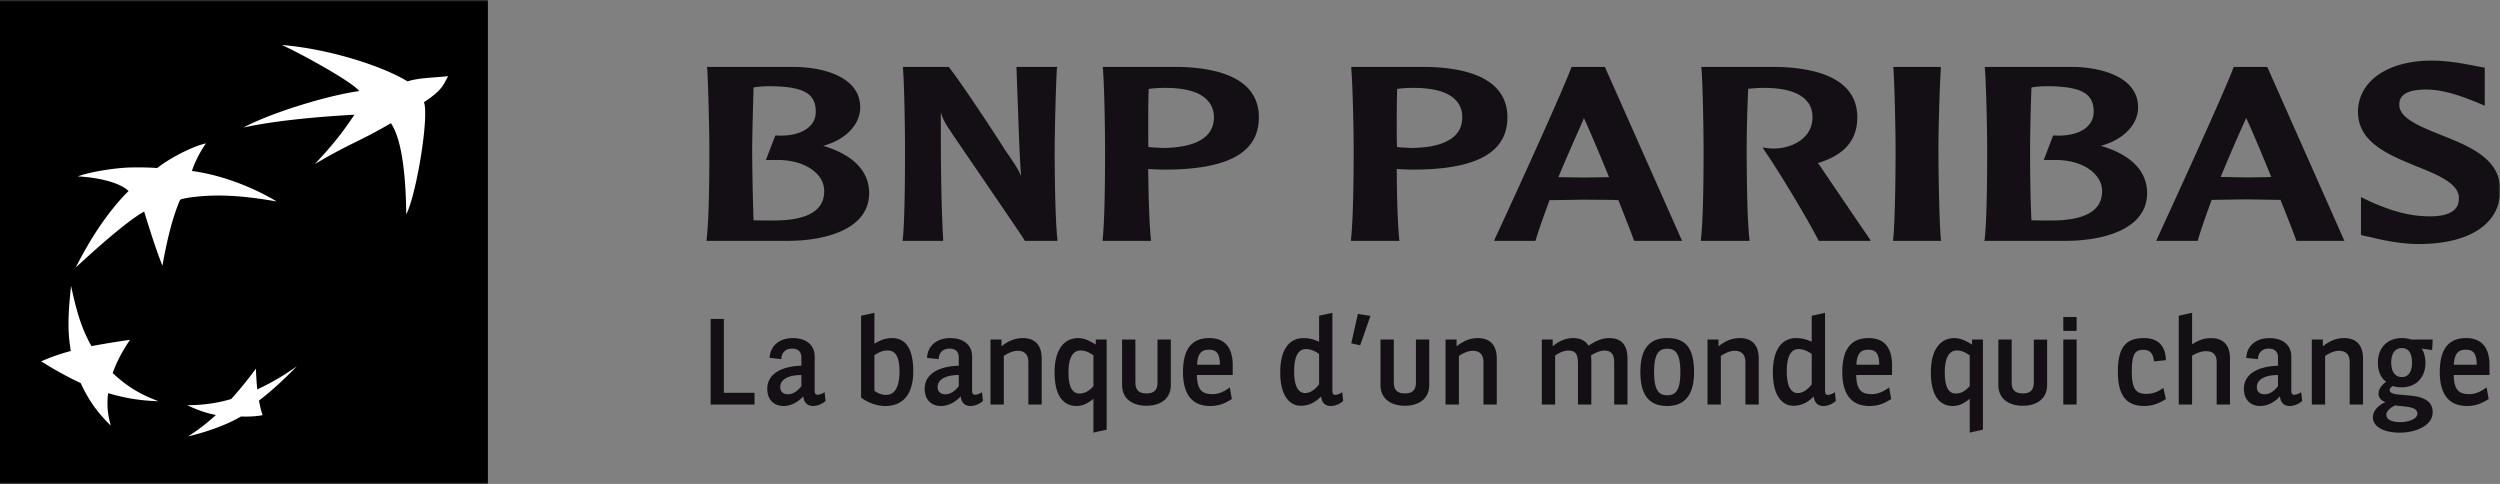 <svg height="133" width="687.042" xmlns="http://www.w3.org/2000/svg" xmlns:xlink="http://www.w3.org/1999/xlink"><rect width="100%" height="100%" fill="#808080" stroke="none"/><mask id="a" fill="#fff"><path d="m0 0h692v133h-692z" fill="#fff" fill-rule="evenodd"/></mask><g fill="none" fill-rule="evenodd" mask="url(#a)" transform="translate(-4.958)"><g fill="#000" stroke="#000" stroke-width=".352"><path d="m5.134-.432h133.722v133.725h-133.722z" fill-rule="nonzero"/><path d="m15.561 1.416c-2.591 0-4.284 2.195-4.684 5.258 0 0-3.34 17.557-3.34 54.831 0 37.293 3.34 61.694 3.34 61.694.3 2.954 2.093 5.258 4.684 5.258h115.742c2.592 0 4.648-2.05 4.696-5.258 0 0-1.286-28.58-1.286-56.492 0-27.915 1.286-60.033 1.286-60.033.058-2.852-2.104-5.258-4.696-5.258h-115.742z"/></g><g fill-rule="nonzero"><path d="m112.384 33.85c-8.717 5.125-11.378 5.564-20.875 11.232 5.523-5.991 7.45-8.536 10.864-13.553-8.748.462-21.45 1.515-30.517 3.525 7.89-4.219 23.552-8.91 31.81-10.025-1.914-2.644-17.428-11.045-21.284-12.662 12.28.957 27.289 5.539 34.567 9.995 2.862-.898 5.836-.94 11.167-1.413-1.353 2.33-1.42 3.674-6.644 7.14 1.445 3.875-2.014 25.173-4.863 30.817-.109-8.912-.884-20.162-4.225-25.057m-63.861 76.414c-5.007-1.861-8.615-4.02-12.596-7.744 1.195-3.277 2.548-5.842 4.77-9.136a251.316 251.316 0 0 0 -10.597 1.736c-2.852-5.001-4.15-9.827-5.611-16.544-.773 7.117-1.07 12.203-.066 17.874-3.225.891-5.493 1.677-8.154 2.872 3.71 2.27 6.721 4.017 10.86 5.951 2.235 4.787 4.532 8.018 8.276 11.702-.875-3.14-1.106-5.635-.743-8.932 4.631 1.35 8.599 2.056 13.864 2.221m13.046-70.839c-1.562 2.03-3.367 5.81-3.86 7.562 12.917 1.75 23.279 8.384 23.279 8.384-11.29-2-17.244-1.75-21.46-1.376-4.188.396-5.05.89-5.05.89-3.043 6.672-4.872 18.143-4.872 18.143-2.056-4.952-5.027-14.884-5.027-14.884-5.7 3.05-18.805 15.382-18.805 15.382 7.199-14.435 14.52-21.004 14.52-21.004-2.521-2.551-9.12-3.819-13.946-4.037 2.509-1.016 8.936-2.211 13.877-2.442 4.945-.136 7.935.138 7.935.138 4.414-3.479 11.105-6.416 13.409-6.756m13.702 61.891a104.163 104.163 0 0 1 -6.773 8.345 41.43 41.43 0 0 1 -12.052 1.683 30.335 30.335 0 0 0 7.84 2.707c-2.717 2.456-5.008 4.212-7.645 5.876 4.42-1.037 10.226-2.915 14.547-5.47 2.254.09 4.37-.056 5.918-.363a32.514 32.514 0 0 1 -.98-3.994c4.067-3.149 7.027-6.004 10.414-9.427-3.604 2.508-6.714 4.39-10.89 6.357-.178-1.914-.28-3.548-.376-5.714" fill="#fff"/><path d="m367.466 97.275c-.873-.6-2.08-1.34-3.561-1.34-1.68 0-3.293 1.148-3.293 6.184 0 4.385 1.375 5.902 2.989 5.902 1.746 0 3.092-1.387 3.865-2.408zm6.615 12.92c-1.003.88-2.216 1.378-3.423 1.378-1.274 0-2.451-.664-2.62-2.652-1.445 1.475-3.16 2.587-5.612 2.587-2.85 0-5.638-2.449-5.638-9.194 0-6.916 3.021-9.4 6.308-9.4 1.517 0 2.788.271 4.37 1.009v-7.158c1.207-.26 2.416-.5 3.662-.8v21.516c0 .767.336 1.041.805 1.041.505 0 1.343-.34 1.91-.74zm7.504-23.389-2.82 8.09-2.455-.537 1.814-8.09zm2.757 18.94v-12.428h3.665v11.79c0 2.473 1.407 3.007 3.054 3.007 1.608 0 3.021-.534 3.021-3.006v-11.79h3.659v12.427c0 4.193-3.29 5.763-6.68 5.763-3.426 0-6.719-1.57-6.719-5.763m20.907-10.581c1.516-1.145 3.292-2.252 5.845-2.252 3.195 0 5.205 1.75 5.205 5.648v12.608h-3.66v-11.64c0-2.178-1.141-3.12-2.923-3.12-1.375 0-2.718.673-3.824 1.405v13.355h-3.668v-17.851h3.025zm26.42 0c1.375-1.145 3.225-2.252 5.606-2.252 2.021 0 3.325.676 4.234 2.083 1.812-1.177 3.562-2.083 5.707-2.083 3.195 0 5.007 1.75 5.007 5.648v12.608h-3.662v-11.64c0-2.222-.87-3.184-2.685-3.184-1.21 0-2.62.67-3.694 1.34.062.368.1 1.109.1 1.61v11.874h-3.664v-11.071c0-2.517-.467-3.753-2.682-3.753-1.275 0-2.52.631-3.597 1.34v13.484h-3.659v-17.851h2.989zm27.862 7.089c0 4.857 1.207 6.37 3.62 6.37 2.423 0 3.6-1.513 3.6-6.31 0-4.964-1.177-6.477-3.6-6.477-2.413 0-3.62 1.513-3.62 6.417m10.982.06c0 6.21-2.555 9.261-7.361 9.261-4.7 0-7.389-2.653-7.389-9.32 0-6.554 2.591-9.34 7.389-9.34 5.01 0 7.361 2.653 7.361 9.398m6.728-7.148c1.51-1.145 3.293-2.252 5.84-2.252 3.198 0 5.213 1.75 5.213 5.648v12.608h-3.665v-11.64c0-2.178-1.139-3.12-2.924-3.12-1.375 0-2.717.673-3.83 1.405v13.355h-3.655v-17.851h3.021zm25.612 2.11c-.874-.6-2.083-1.34-3.565-1.34-1.676 0-3.29 1.148-3.29 6.184 0 4.385 1.378 5.902 2.99 5.902 1.746 0 3.089-1.387 3.865-2.408zm6.615 12.92c-1.006.88-2.213 1.378-3.429 1.378-1.271 0-2.452-.664-2.617-2.652-1.443 1.475-3.16 2.587-5.612 2.587-2.85 0-5.638-2.449-5.638-9.194 0-6.916 3.02-9.4 6.314-9.4 1.508 0 2.785.271 4.367 1.009v-7.158c1.206-.26 2.416-.5 3.661-.8v21.516c0 .767.337 1.041.803 1.041.507 0 1.348-.34 1.915-.74zm11.935-9.959c0-3.054-.941-4.128-2.99-4.128-2.047 0-3.124.973-3.289 4.128zm-6.314 2.826c.065 4.518 1.779 5.252 4.364 5.252 1.95 0 3.629-1.074 4.67-1.847l.57 3.193c-1.611 1.009-3.29 1.915-5.978 1.915-4.432 0-7.453-2.615-7.453-9.321 0-6.618 2.655-9.342 7.22-9.342 4.638 0 6.45 3.022 6.45 7.492v2.658zm31.187-5.408c-.906-.607-2.083-1.34-3.49-1.34-1.99 0-3.364 1.644-3.364 6.044 0 4.783 1.513 5.792 3.057 5.792 1.646 0 2.924-1.039 3.797-2.033zm0 11.936c-1.242 1.006-2.723 1.985-4.635 1.985-3.025 0-6.043-1.985-6.043-9.262 0-6.916 3.151-9.4 6.447-9.4 1.78 0 3.29.808 4.865 1.785v-1.381h2.992v24.773c-1.21.263-2.422.502-3.626.812zm7.867-3.844v-12.428h3.664v11.79c0 2.473 1.414 3.007 3.057 3.007 1.614 0 3.025-.534 3.025-3.006v-11.79h3.658v12.427c0 4.193-3.29 5.763-6.683 5.763-3.428 0-6.721-1.57-6.721-5.763m21.51 5.423h-3.662v-17.851h3.662v17.85zm0-20.235h-3.662v-3.821h3.662v3.82zm21.241 8.394c-.1-1.75-.84-3.192-2.853-3.192-2.349 0-3.225 1.074-3.225 6.116 0 4.919 1.41 5.996 3.96 5.996 2.254 0 3.664-.903 4.706-1.65l.705 3.063c-1.614 1.003-3.36 1.912-5.945 1.912-4.636 0-7.256-2.55-7.256-9.356 0-6.884 2.255-9.303 7.185-9.303 4.302 0 5.951 2.62 6.016 6.075-1.112.11-2.186.207-3.293.34m10.49-13.364v8.669c1.343-.847 2.925-1.717 5.173-1.717 3.225 0 5.237 1.717 5.237 5.612v12.643h-3.656v-11.643c0-2.178-1.112-3.018-2.959-3.018-1.343 0-2.691.604-3.795 1.212v13.449h-3.661v-24.401zm23.608 17.098c-3.39 0-5.81 1.106-5.81 3.302 0 1.454 1.006 1.988 2.15 1.988 1.509 0 2.786-1.074 3.66-2.236zm0-4.771c0-1.815-1.074-2.485-2.591-2.485-1.676 0-2.886 1.039-2.918 2.89l-3.222-.337c.2-3.6 2.992-5.444 6.382-5.444 3.659 0 6.007 1.885 6.007 5.104v9.463c0 .77.37 1.006.841 1.006.472 0 1.31-.304 1.88-.705l.271 2.41c-1.044.883-2.248 1.381-3.458 1.381-1.277 0-2.487-.705-2.655-2.655-1.611 1.75-3.562 2.655-5.441 2.655-2.42 0-4.465-1.507-4.465-4.726 0-4.562 4.766-6.241 9.369-6.338v-2.22zm12.315-3.127c1.514-1.145 3.293-2.252 5.845-2.252 3.195 0 5.205 1.75 5.205 5.648v12.608h-3.662v-11.64c0-2.178-1.142-3.12-2.924-3.12-1.375 0-2.717.673-3.827 1.405v13.355h-3.659v-17.851h3.022zm18.803 4.501c0 2.517 1.11 3.963 2.924 3.963 1.744 0 2.789-1.446 2.789-3.895 0-2.824-1.045-4.066-2.789-4.066-1.814 0-2.924 1.345-2.924 3.998m1.077 11.737c-1.077.502-2.42 1.482-2.42 2.556 0 1.513 1.815 2.047 3.86 2.047 2.248 0 4.67-.873 4.67-2.316 0-2.057-3.357-1.88-6.11-2.287m4.397-18.087h5.913l-.136 2.889-2.886-.401c.67 1.009 1.036 2.345 1.036 3.93 0 4.033-2.614 6.7-6.477 6.7-.973 0-1.614-.035-2.387-.354-.537.213-.97.626-.97 1.128 0 2.693 11.82-.635 11.82 6.084 0 3.688-4.633 5.606-9.032 5.606-4.435 0-7.394-1.614-7.394-4.267 0-1.717 1.549-3.325 3.431-4.095-1.041-.434-1.882-1.145-1.882-2.387s1.006-2.5 2.112-3.207c-1.475-1.145-2.283-2.798-2.283-5.276 0-4.128 2.62-6.754 6.615-6.754.941 0 1.779.139 2.52.404m18.017 6.92c0-3.054-.94-4.128-2.992-4.128-2.047 0-3.118.973-3.286 4.128zm-6.317 2.826c.071 4.518 1.782 5.252 4.37 5.252 1.947 0 3.626-1.074 4.668-1.847l.57 3.193c-1.612 1.009-3.29 1.915-5.979 1.915-4.431 0-7.456-2.615-7.456-9.321 0-6.618 2.653-9.342 7.22-9.342 4.636 0 6.447 3.022 6.447 7.492v2.658zm-475.39-15.419v20.306h8.424v3.219h-12.054v-23.525zm21.3 15.42c-3.39 0-5.81 1.103-5.81 3.302 0 1.454 1.006 1.988 2.145 1.988 1.517 0 2.791-1.074 3.665-2.236zm0-4.771c0-1.815-1.074-2.485-2.588-2.485-1.679 0-2.889 1.039-2.918 2.89l-3.225-.343c.203-3.594 2.992-5.438 6.379-5.438 3.659 0 6.013 1.882 6.013 5.104v9.463c0 .77.366 1 .844 1 .47 0 1.307-.298 1.877-.7l.271 2.412c-1.041.882-2.251 1.38-3.467 1.38-1.271 0-2.481-.705-2.646-2.655-1.614 1.75-3.562 2.655-5.444 2.655-2.417 0-4.465-1.507-4.465-4.726 0-4.562 4.769-6.241 9.369-6.344zm20.069 9.125c1.006.699 2.048 1.109 3.19 1.109 2.086 0 3.7-1.617 3.7-6.477 0-4.741-1.55-5.733-3.296-5.733-1.443 0-2.417.561-3.594 1.266zm0-21.451v8.494c1.443-.87 2.954-1.546 4.871-1.546 2.89 0 5.807 1.783 5.807 9.135 0 7.209-3.623 9.528-7.654 9.528-2.319 0-4.77-.876-6.686-2.32v-22.488l3.662-.802zm23.189 17.097c-3.39 0-5.813 1.103-5.813 3.302 0 1.454 1.01 1.988 2.151 1.988 1.51 0 2.788-1.074 3.662-2.236zm0-4.771c0-1.815-1.074-2.485-2.585-2.485-1.682 0-2.892 1.039-2.924 2.89l-3.222-.343c.203-3.594 2.992-5.438 6.382-5.438 3.656 0 6.01 1.882 6.01 5.104v9.463c0 .77.37 1 .841 1 .472 0 1.307-.298 1.877-.7l.271 2.412c-1.041.882-2.248 1.38-3.458 1.38-1.277 0-2.484-.705-2.652-2.655-1.614 1.75-3.565 2.655-5.444 2.655-2.42 0-4.464-1.507-4.464-4.726 0-4.562 4.768-6.241 9.368-6.344zm11.735-3.127c1.51-1.145 3.293-2.252 5.842-2.252 3.192 0 5.208 1.75 5.208 5.648v12.608h-3.662v-11.639c0-2.18-1.142-3.121-2.924-3.121-1.375 0-2.718.672-3.824 1.404v13.355h-3.662v-17.85h3.022zm25.27 2.485c-.909-.604-2.083-1.339-3.49-1.339-1.99 0-3.364 1.647-3.364 6.043 0 4.786 1.514 5.795 3.057 5.795 1.646 0 2.92-1.039 3.797-2.036v-8.462zm0 11.939c-1.242 1.006-2.723 1.986-4.635 1.986-3.022 0-6.043-1.986-6.043-9.262 0-6.916 3.154-9.4 6.447-9.4 1.776 0 3.29.808 4.869 1.784v-1.38h2.991v24.773c-1.212.262-2.422.501-3.629.811zm7.87-3.843v-12.428h3.662v11.79c0 2.473 1.41 3.007 3.054 3.007 1.614 0 3.024-.534 3.024-3.006v-11.79h3.66v12.427c0 4.193-3.288 5.763-6.684 5.763-3.423 0-6.716-1.57-6.716-5.763m26.885-5.503c0-3.06-.941-4.134-2.992-4.134-2.045 0-3.122.976-3.29 4.134zm-6.317 2.82c.065 4.518 1.782 5.252 4.367 5.252 1.95 0 3.629-1.074 4.67-1.847l.567 3.193c-1.608 1.009-3.287 1.915-5.978 1.915-4.432 0-7.45-2.611-7.45-9.321 0-6.618 2.652-9.342 7.217-9.342 4.635 0 6.45 3.025 6.45 7.495v2.655zm-117.405-79.373c9.263.076 12.66 1.961 12.66 7.004 0 1.393-.43 2.63-1.245 3.573-1.78 2.135-5.233 3.239-9.646 2.961h-.222l-2.591 6.745h2.591c5.113-.148 9.558 1.466 11.844 4.259a6.768 6.768 0 0 1 1.586 4.36c0 5.272-4.645 8-13.806 8-1.544 0-4.055 0-5.616-.052a686.692 686.692 0 0 1 -.38-19.437c0-3.323.218-10.729.38-17.059 1.062-.214 2.81-.355 4.445-.355m-17.165-4.85c.289 5.005.58 17.65.58 22.264 0 4.245-.006 18.47-.749 24.606l-.049.482h22.232c10.92 0 22.475-3.397 22.475-13.1 0-6.073-4.396-10.563-12.621-13.014 6.101-1.643 10.167-5.81 10.167-10.578 0-7.92-9.101-10.898-17.65-11.11h-24.511zm95.786-.449h-10.817l.44 12.055c.21 5.957.411 12.086.833 18.033-.703-1.864-1.354-2.824-4.638-7.607-.014-.168-11.254-17.46-15.157-22.372l-.113-.11h-12.547v.447c.398 5.004.56 17.654.56 22.264 0 4.252 0 18.473-.602 24.61l-.11.481h11.187v-.482c-.636-11.664-.636-23.438-.636-34.86.39 1.385.886 2.574 2.644 5.183.145.306 19.412 28.355 20.344 29.959l.102.2h8.957l-.01-.482c-.686-6.136-.746-20.357-.746-24.61 0-4.61.31-17.259.601-22.263l.144-.446zm29.336 5.77c6.235-.112 10.585 1.147 12.646 3.763.95 1.129 1.477 2.613 1.477 4.311 0 6.921-7.786 8.423-14.288 8.423l-2.641-.151-1.087-.113c-.046-1.596-.046-3.703-.046-6.07 0-3.006 0-6.576.141-9.885.918-.123 2.303-.278 3.798-.278m-16.402-5.32c.44 5 .605 17.65.605 22.26 0 4.252 0 18.473-.657 24.61v.485h13.307l-.06-.486c-.454-4.41-.686-12.828-.732-19.264l2.511.13 1.885.043c17.502 0 26.013-4.635 26.013-14.384 0-11.087-11.943-13.633-21.898-13.844h-20.974zm84.645 5.32c6.246-.112 10.593 1.147 12.689 3.763.956 1.129 1.442 2.613 1.442 4.311 0 6.921-7.776 8.423-14.194 8.423l-2.634-.151s-.696-.064-1.107-.113c-.074-1.596-.074-3.717-.074-6.07 0-3.038 0-6.576.123-9.885a27.32 27.32 0 0 1 3.756-.278m-16.377-5.32c.418 5 .66 17.65.66 22.26 0 4.252-.041 18.473-.734 24.61v.485h13.317l-.08-.486c-.422-4.41-.665-12.828-.665-19.264l2.398.13 1.927.043c17.492 0 26.083-4.635 26.083-14.384 0-11.087-12.01-13.633-22-13.844h-20.906zm63.943 13.63c1.058 2.275 3.805 8.63 6.896 16.215-.478.021-1.076.021-1.076.021l-5.82.081s-6.028-.08-7.03-.102c2.51-6.062 5.004-11.541 7.03-16.215m-3.24-14.08h-.171l-.095.242c-2.476 6.801-18.435 41.63-20.963 46.965l-.211.598h11.334l.095-.26c.999-3.285 2.339-6.981 3.798-10.927.454 0 9.453-.133 9.453-.133l7.828.056s1.262.077 1.638.077c2.019 5.142 3.563 9.013 4.238 10.983l.13.204h13.131l-21.216-47.805h-8.988zm35.54.45c.38 5.004.573 17.65.573 22.263 0 4.249 0 18.473-.728 24.61v.482h13.384l-.056-.482c-.707-6.179-.756-20.361-.756-24.61 0-3.323.102-10.729.433-16.714 1.016-.074 2.567-.229 3.615-.229 6.186-.116 10.564 1.164 12.614 3.767.978 1.121 1.424 2.637 1.424 4.307 0 5.522-5.152 8.32-9.955 8.57-1.608.067-2.803-.14-2.803-.14l-.936-.162.514.876c4.754 6.931 11.858 18.937 14.79 24.613l.092.204h14.295l-.355-.647c-.584-.802-9.896-14.51-13.852-20.369 0 0-.18-.169-.348-.355 7.332-2.198 10.873-6.298 10.873-12.59 0-11.01-11.939-13.626-22.017-13.841h-20.84l.039.447zm65.427-.45h-12.744l.07.446c.33 5.004.587 17.654.587 22.264 0 4.23-.063 18.434-.657 24.61l-.05.481h13.212l-.07-.482c-.506-6.175-.668-20.379-.668-24.61 0-4.61.32-17.259.668-22.263v-.446zm29.62 5.3c9.337.076 12.73 1.961 12.73 7.004 0 1.393-.425 2.63-1.276 3.573-1.68 2.135-5.278 3.239-9.653 2.961h-.215l-2.57 6.745h2.57c5.135-.148 9.537 1.466 11.82 4.259a6.534 6.534 0 0 1 1.642 4.36c0 5.272-4.667 8-13.877 8-1.48 0-3.97 0-5.531-.052-.384-7.04-.384-16.567-.384-19.437 0-3.323.124-10.729.384-17.059 1.006-.214 2.76-.355 4.36-.355m-17.157-4.85c.383 5.005.619 17.65.619 22.264 0 4.245 0 18.47-.676 24.606l-.105.482h22.26c10.888 0 22.475-3.397 22.475-13.1 0-6.073-4.406-10.563-12.702-13.014 6.112-1.643 10.226-5.81 10.226-10.578 0-7.92-9.111-10.898-17.59-11.11h-24.564zm71.803 13.603c1.075 2.226 3.797 8.591 6.892 16.19-.468 0-1.048.053-1.048.053l-5.845.078s-6.094-.13-7.001-.13a457.032 457.032 0 0 1 7.001-16.191m5.504-14.052h-8.954l-.056.214c-2.672 7.237-19.531 43.902-20.948 46.944l-.247.643h11.39l.071-.285c.95-3.274 2.275-6.952 3.756-10.975.362 0 9.417-.144 9.417-.144l7.839.126 1.663.018c2.061 5.138 3.587 9.045 4.256 10.975l.12.285h13.18l-21.2-47.801h-.288zm25.221 12.364c0 8.398 8.408 11.777 15.864 14.865 5.791 2.31 11.861 4.744 11.861 8.75 0 1.209-.235 2.225-.918 2.946-1.396 1.639-4.22 2.332-8.696 2.085-4.442-.179-9.446-1.579-15.083-4.174l-2.202-1.062v10.416l1.51.38.871.151c2.778.69 8.148 1.952 13.483 1.952 14.035 0 22.415-5.595 22.415-14.854 0-8.69-8.647-12.076-16.286-15.118-5.637-2.282-11.464-4.544-11.464-8.271 0-1.073 0-4.21 7.273-4.21 5.359 0 10.567 2.177 13.528 3.313l2.7 1.125-.02-1.79v-8.657l-2.68-.49c-2.729-.551-7.276-1.452-11.963-1.452-12.108 0-20.193 5.718-20.193 14.095" fill="#140f14"/></g></g></svg>